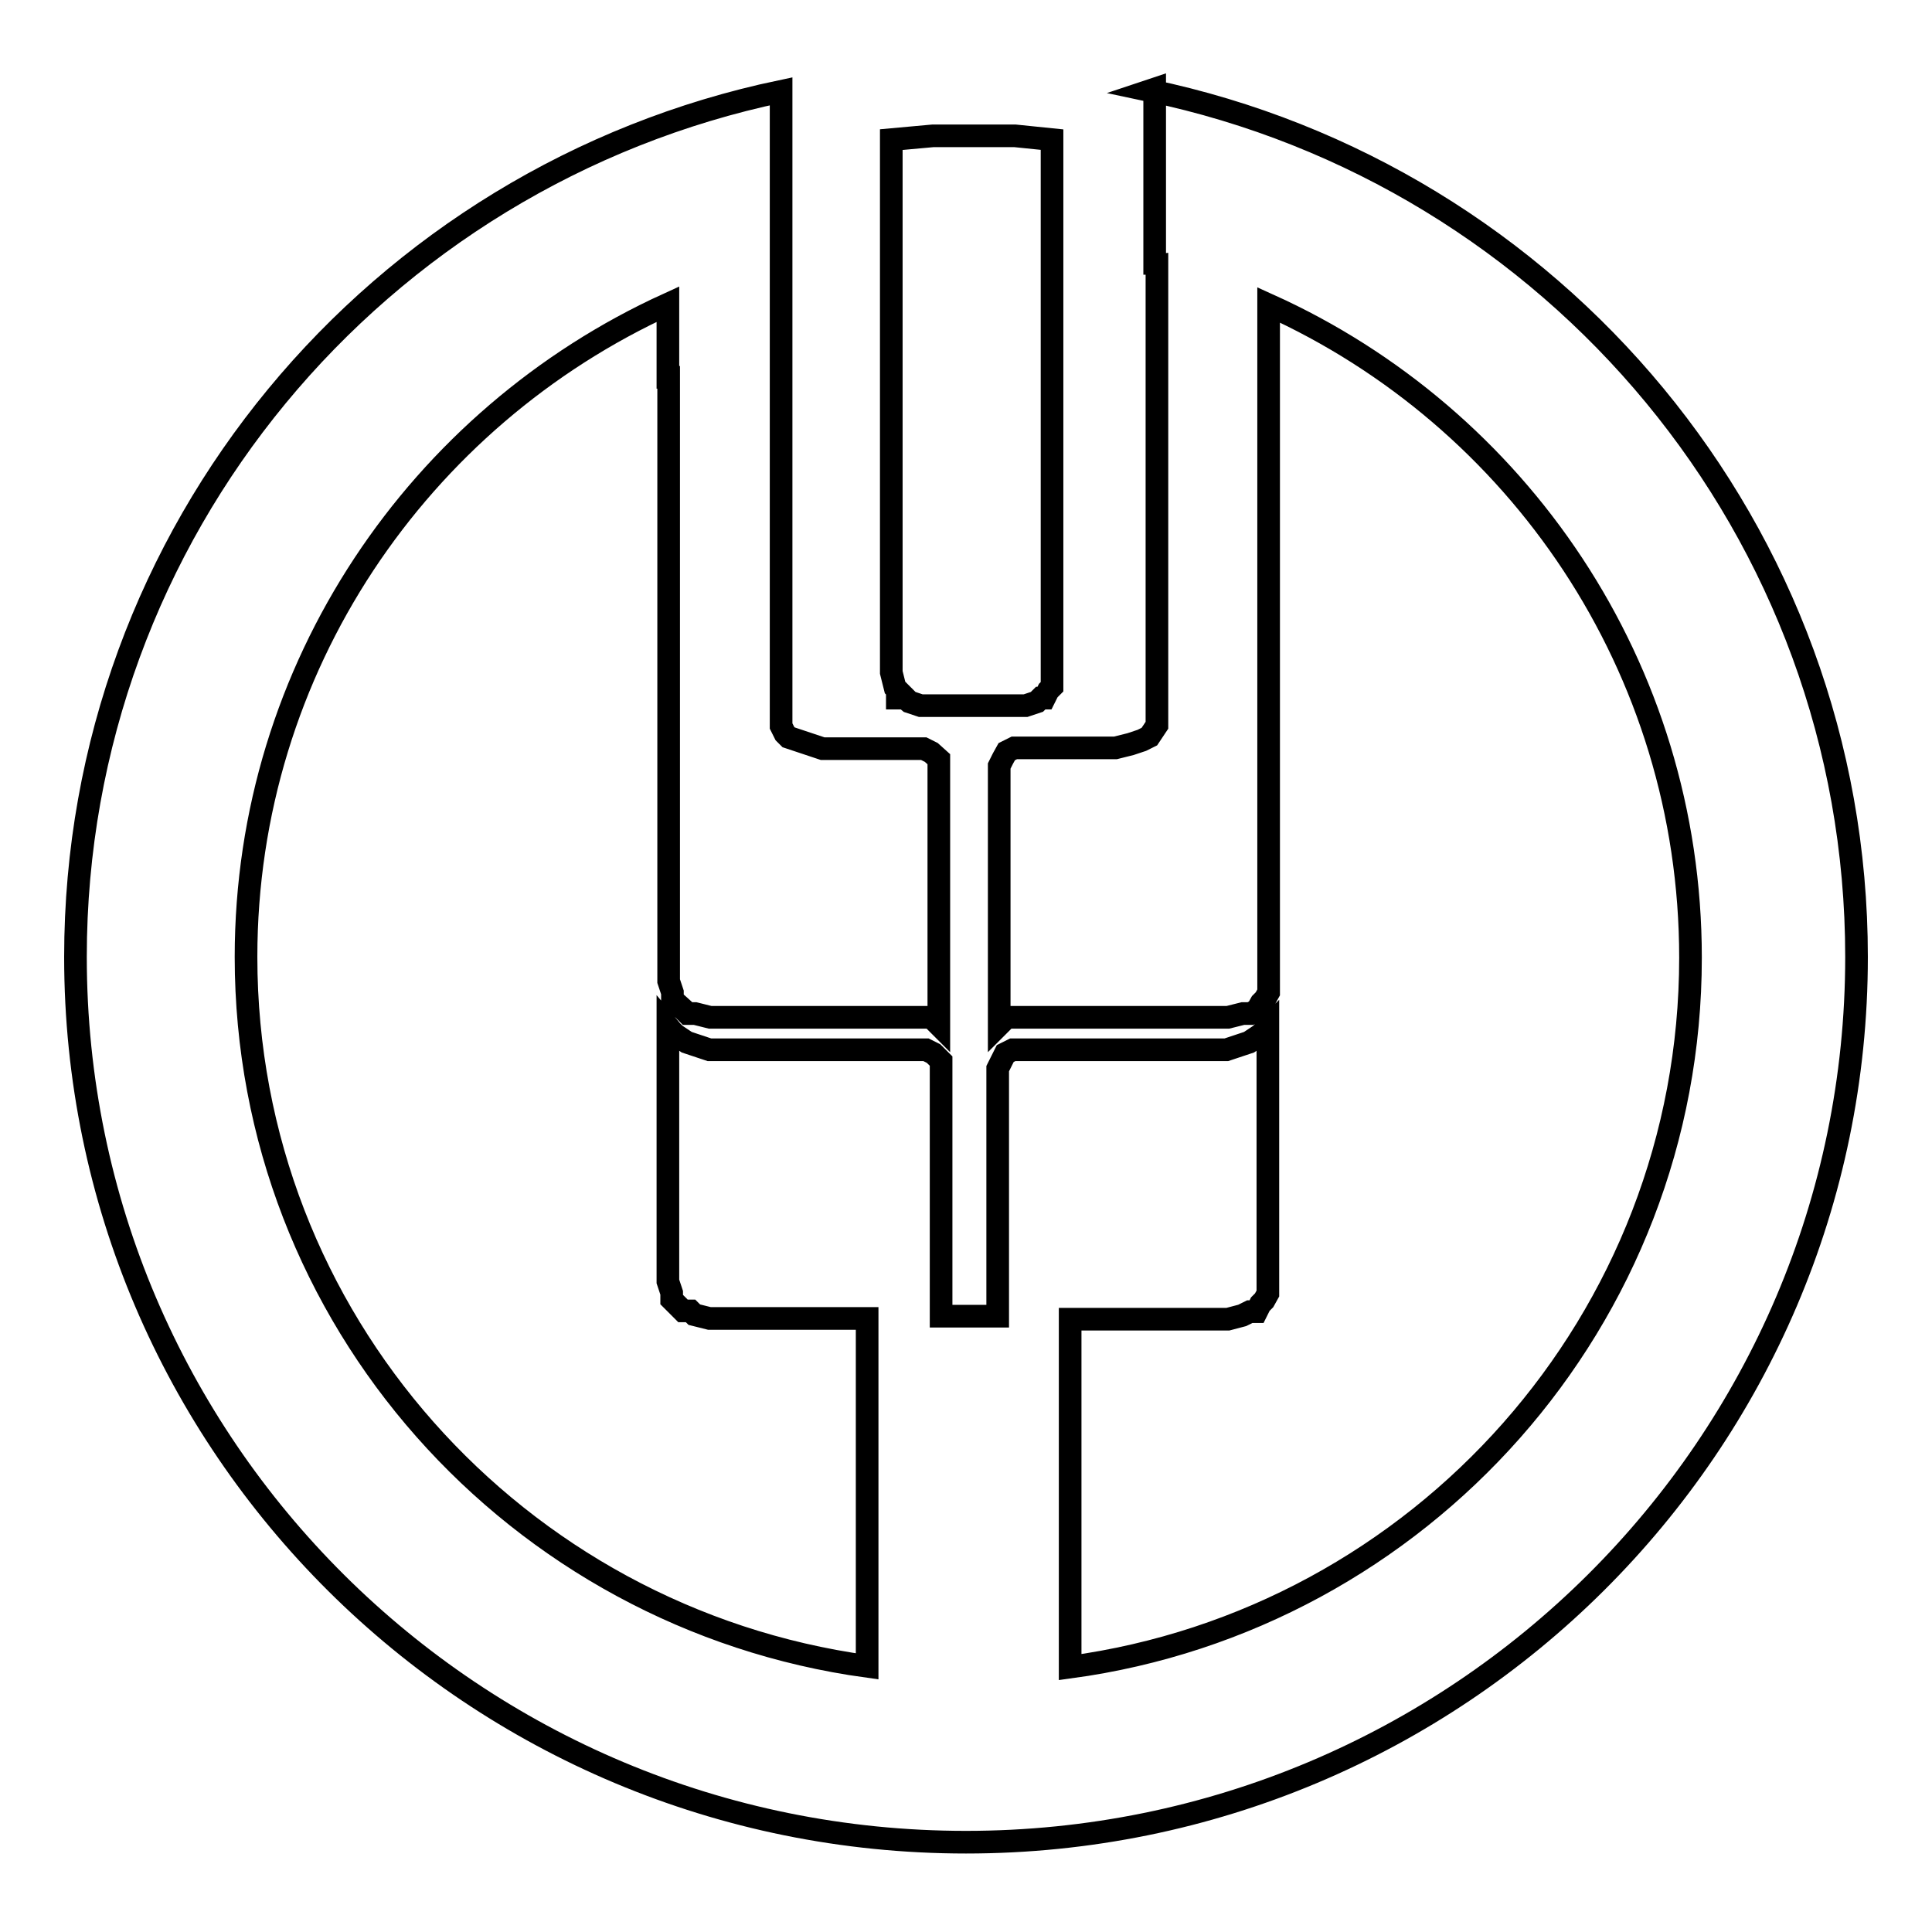 <?xml version="1.0" encoding="utf-8"?>
<!-- Svg Vector Icons : http://www.onlinewebfonts.com/icon -->
<!DOCTYPE svg PUBLIC "-//W3C//DTD SVG 1.1//EN" "http://www.w3.org/Graphics/SVG/1.1/DTD/svg11.dtd">
<svg version="1.1" xmlns="http://www.w3.org/2000/svg" xmlns:xlink="http://www.w3.org/1999/xlink" x="0px" y="0px" viewBox="0 0 256 256" enable-background="new 0 0 256 256" xml:space="preserve">
<g><g><path stroke-width="3" fill-opacity="0" stroke="#000000"  d="M118.9,91.5v1h1l0.6,0.5l1.5,0.5h13.9l1.5-0.5l0.5-0.5h0.5l0.5-1l0.5-0.5v-2V18.5l-4.9-0.5h-5.4h-5.5l-5.5,0.5v70.6l0.5,2l0.5,0.5H118.9z M153,11.8v23.1c0.1,0,0.2,0.1,0.3,0.1v10v51.1l-1,1.5l-1,0.5l-1.5,0.5l-2,0.5h-12.4h-1l-1,0.5l-0.5,0.9l-0.5,1v34.3l0.5-0.5l0.5-0.5h1.5h27.8l2-0.5h1l0.9-0.5l0.5-0.9l0.5-0.5l0.5-0.9V130V50v-9.6c33,14.9,55.9,48,55.9,86.5c0,48-35.8,87.7-82.2,94v-20v-18.1v-8h20.9l1.9-0.5l1-0.5h0.9l0.5-1l0.5-0.5l0.5-0.9v-1.5v-33.8l-1,1l-1.5,1l-1.5,0.5l-1.5,0.5h-27.3h-1l-1,0.5l-0.5,1l-0.5,1v32.8h-7.5v-32.8v-1l-1-1l-1-0.5h-1H94l-1.5-0.5l-1.5-0.5l-1.5-1l-0.5-0.5l-0.5-0.6v33.8l0.5,1.5v0.9l0.5,0.5l1,1h1l0.5,0.5l2,0.5h20.9v46.1c-46.5-6.4-82.3-46-82.3-94c0-38.4,23-71.5,55.9-86.5v9.7h0.1v80l0.5,1.5v0.9l0.5,0.5l1,0.9l0.5,0.5h1l2,0.5h28.3h1l1,1v-34.2v-1l-1-0.9l-1-0.5h-1h-12.4l-1.5-0.5l-1.5-0.5l-1.5-0.5l-0.5-0.5l-0.5-1V45.1V20.8v-8.7C50,23.3,10,70.4,10,126.8c0,64.8,52.8,117.3,118,117.3c65.2,0,118-52.6,118-117.3c0-56.5-40.1-103.6-93.6-114.8L153,11.8z"/></g></g>
</svg>